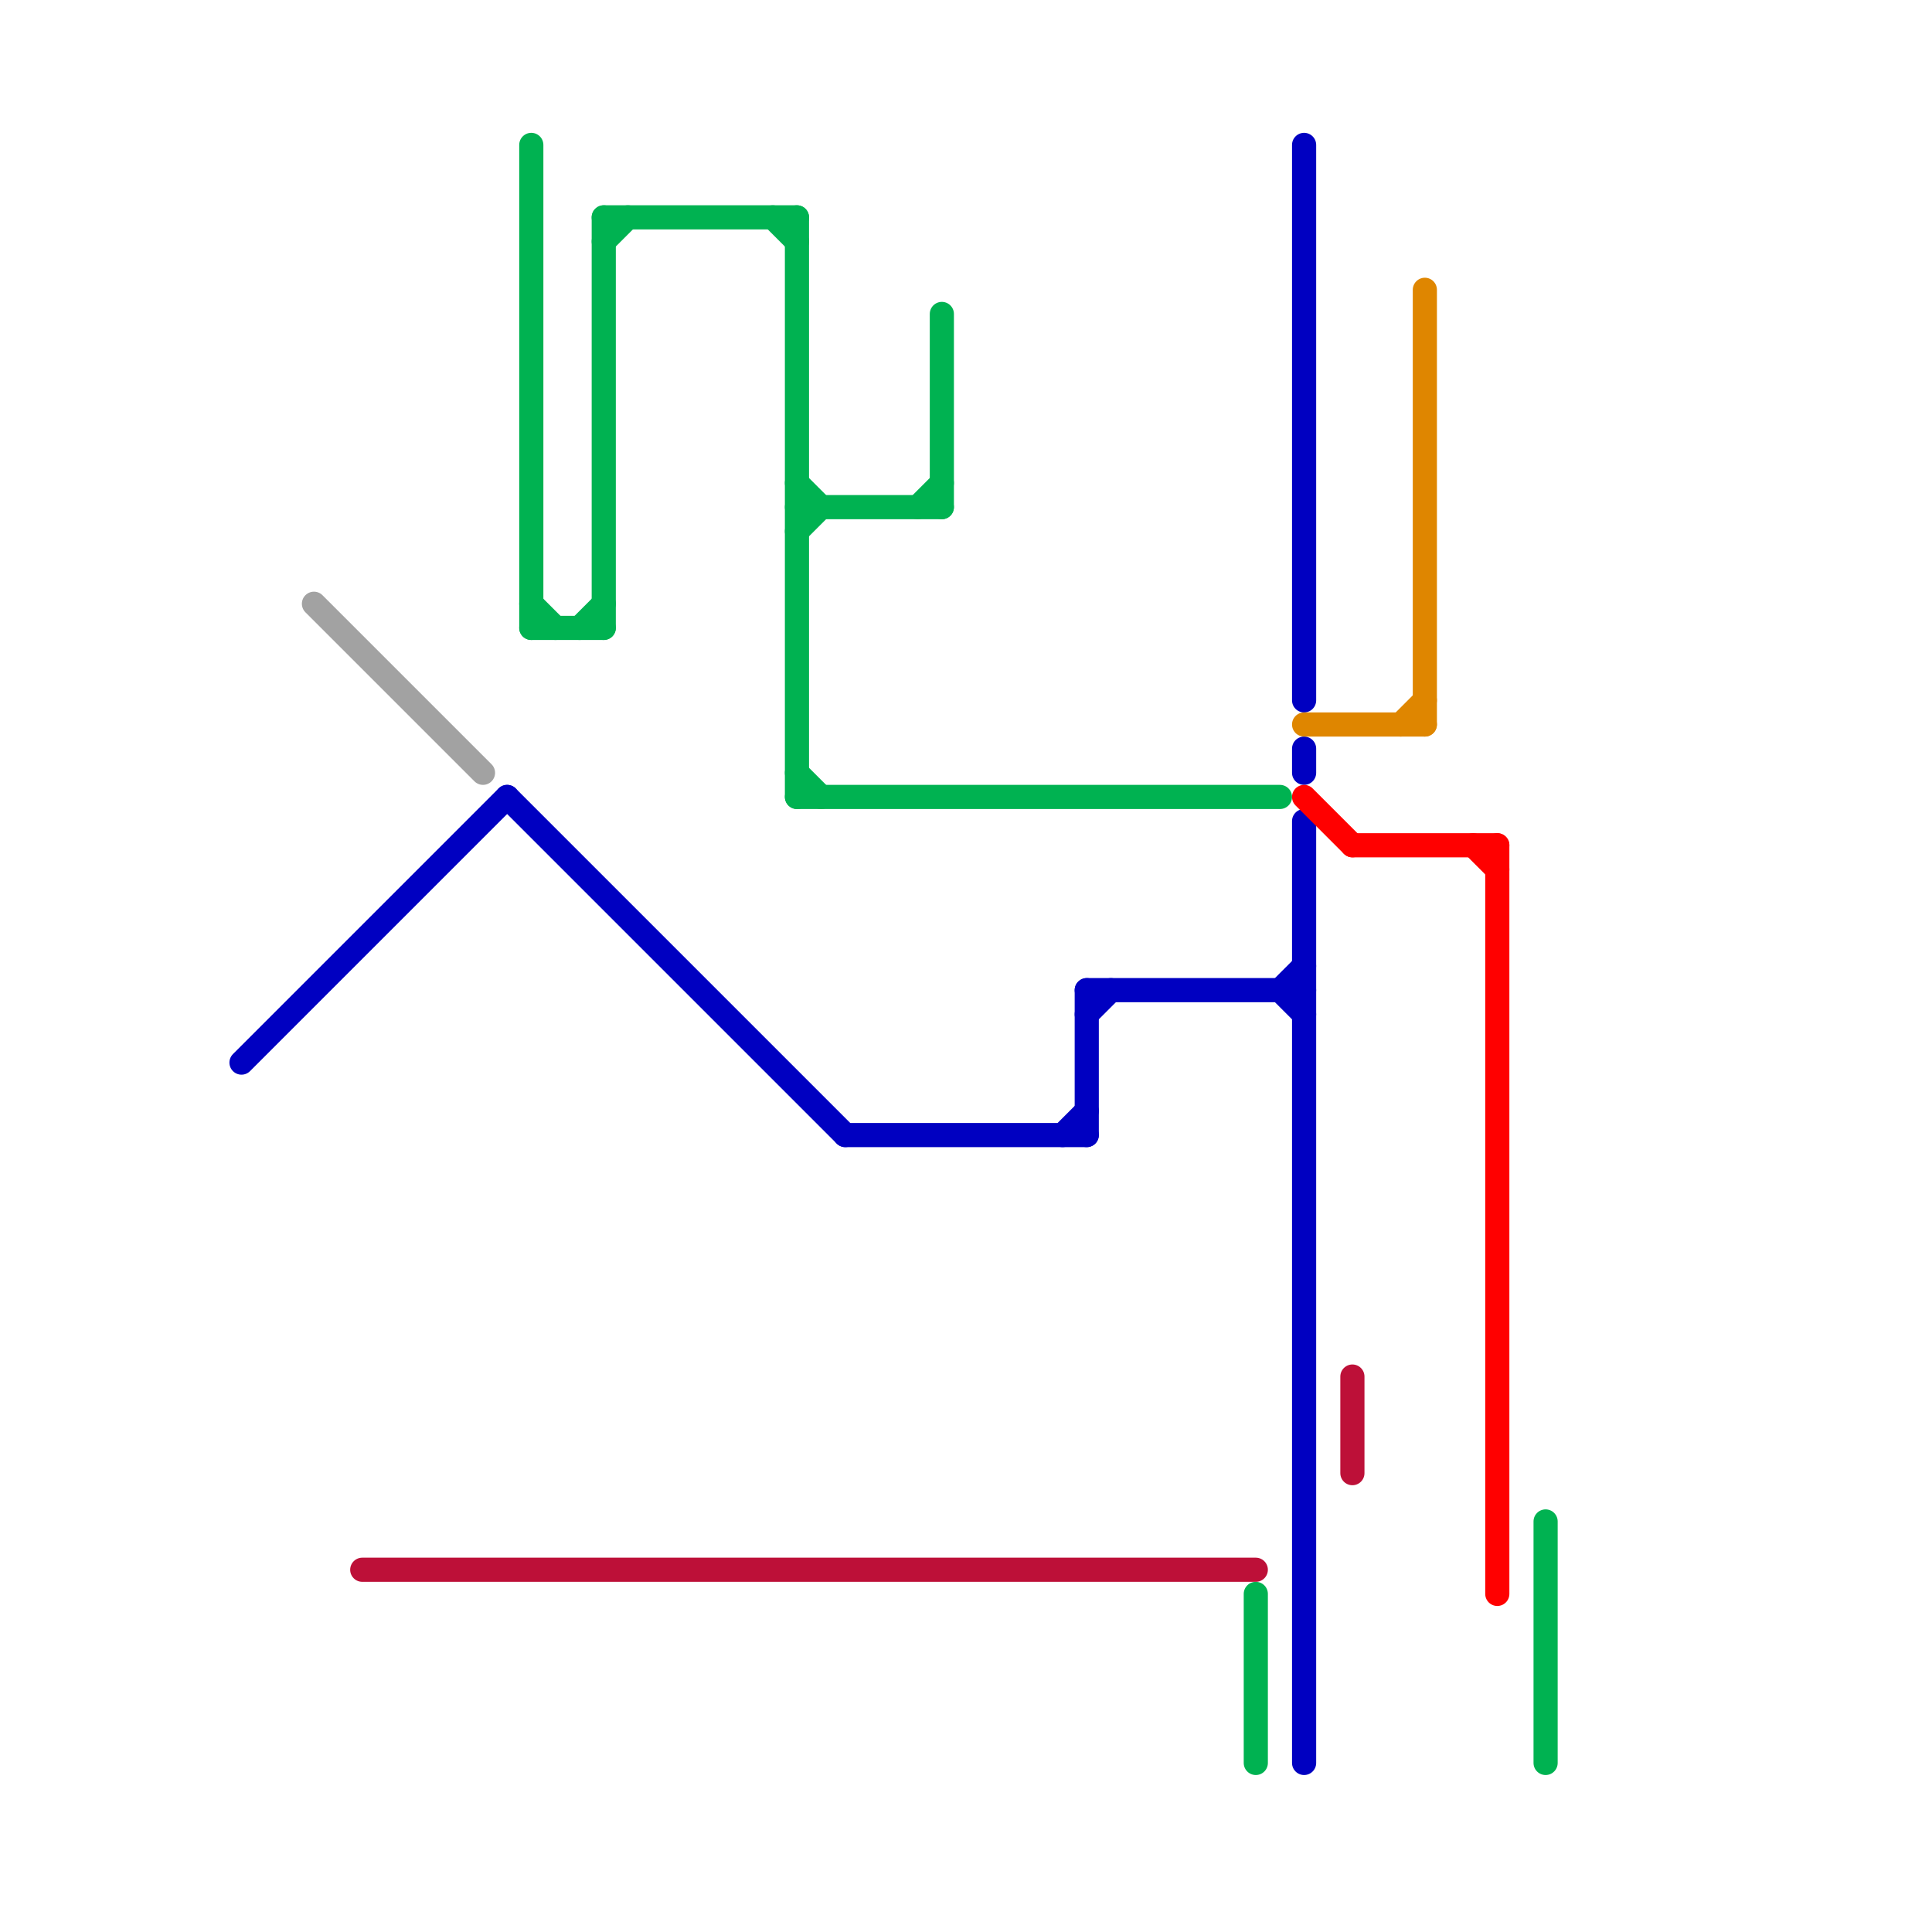
<svg version="1.1" xmlns="http://www.w3.org/2000/svg" viewBox="0 0 80 80">
<style>text { font: 1px Helvetica; font-weight: 600; white-space: pre; dominant-baseline: central; } line { stroke-width: 1; fill: none; stroke-linecap: round; stroke-linejoin: round; } .c0 { stroke: #0000c1 } .c1 { stroke: #a2a2a2 } .c2 { stroke: #bd1038 } .c3 { stroke: #00b251 } .c4 { stroke: #df8600 } .c5 { stroke: #ff0000 }</style><defs><g id="wm-xf"><circle r="1.2" fill="#000"/><circle r="0.9" fill="#fff"/><circle r="0.6" fill="#000"/><circle r="0.3" fill="#fff"/></g><g id="wm"><circle r="0.6" fill="#000"/><circle r="0.3" fill="#fff"/></g></defs><line class="c0" x1="45" y1="41" x2="54" y2="41"/><line class="c0" x1="21" y1="33" x2="35" y2="47"/><line class="c0" x1="45" y1="42" x2="46" y2="41"/><line class="c0" x1="35" y1="47" x2="45" y2="47"/><line class="c0" x1="53" y1="41" x2="54" y2="40"/><line class="c0" x1="54" y1="31" x2="54" y2="32"/><line class="c0" x1="54" y1="6" x2="54" y2="29"/><line class="c0" x1="45" y1="41" x2="45" y2="47"/><line class="c0" x1="10" y1="44" x2="21" y2="33"/><line class="c0" x1="54" y1="34" x2="54" y2="73"/><line class="c0" x1="53" y1="41" x2="54" y2="42"/><line class="c0" x1="44" y1="47" x2="45" y2="46"/><line class="c1" x1="13" y1="25" x2="20" y2="32"/><line class="c2" x1="15" y1="65" x2="52" y2="65"/><line class="c2" x1="56" y1="57" x2="56" y2="61"/><line class="c3" x1="22" y1="25" x2="23" y2="26"/><line class="c3" x1="52" y1="66" x2="52" y2="73"/><line class="c3" x1="22" y1="26" x2="25" y2="26"/><line class="c3" x1="33" y1="22" x2="34" y2="21"/><line class="c3" x1="33" y1="32" x2="34" y2="33"/><line class="c3" x1="33" y1="9" x2="33" y2="33"/><line class="c3" x1="25" y1="9" x2="33" y2="9"/><line class="c3" x1="25" y1="9" x2="25" y2="26"/><line class="c3" x1="33" y1="20" x2="34" y2="21"/><line class="c3" x1="25" y1="10" x2="26" y2="9"/><line class="c3" x1="33" y1="21" x2="39" y2="21"/><line class="c3" x1="39" y1="13" x2="39" y2="21"/><line class="c3" x1="33" y1="33" x2="53" y2="33"/><line class="c3" x1="22" y1="6" x2="22" y2="26"/><line class="c3" x1="64" y1="63" x2="64" y2="73"/><line class="c3" x1="38" y1="21" x2="39" y2="20"/><line class="c3" x1="32" y1="9" x2="33" y2="10"/><line class="c3" x1="24" y1="26" x2="25" y2="25"/><line class="c4" x1="58" y1="30" x2="59" y2="29"/><line class="c4" x1="54" y1="30" x2="59" y2="30"/><line class="c4" x1="59" y1="12" x2="59" y2="30"/><line class="c5" x1="56" y1="35" x2="62" y2="35"/><line class="c5" x1="62" y1="35" x2="62" y2="66"/><line class="c5" x1="61" y1="35" x2="62" y2="36"/><line class="c5" x1="54" y1="33" x2="56" y2="35"/>
</svg>
